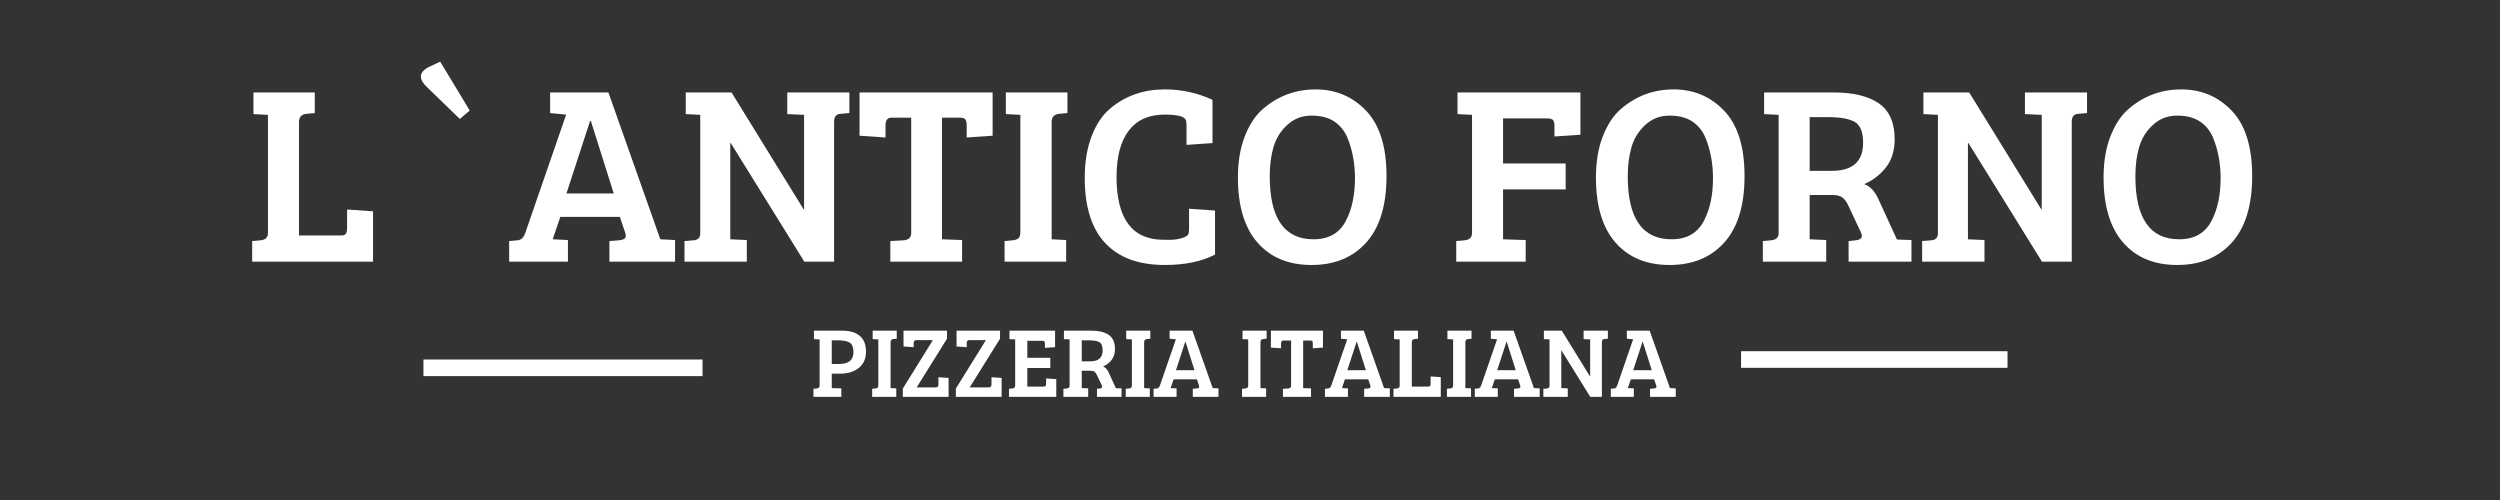 <svg xmlns="http://www.w3.org/2000/svg" id="Lager_1" viewBox="0 0 14173.23 2834.65"><rect x="0" y="0" width="14173.23" height="2834.65" fill="#333333" stroke="none"/><defs><style>.cls-1{fill:#fff;}</style></defs><path class="cls-1" d="M2114.87,1483.51h-685.25v-116.84l47.61-4.35c27.89-2.88,41.84-16.32,41.84-40.37v-670.82l-82.22-4.33v-122.62h347.65v116.86l-47.6,4.32c-27.92,2.89-41.84,18.28-41.84,46.17v643.41h239.48c13.45,0,22.36-3.61,26.68-10.84,4.33-7.2,6.49-18.96,6.49-35.34v-100.98l147.15,10.11v285.63Z"></path><path class="cls-1" d="M2495.68,349.63l167.35,276.97-56.26,47.61-184.65-178.88c-24.04-22.11-36.06-42.79-36.06-62.04s13.94-36.54,41.84-51.93l67.79-31.73Z"></path><path class="cls-1" d="M2977.49,1321.95l232.25-672.26-90.87-8.65v-116.86h330.35l294.3,832.38h1.44l82.22,4.32v122.63h-372.19v-116.84l54.82-4.35c16.34-1.9,27.41-5.76,33.17-11.52,5.77-5.79,6.25-16.36,1.45-31.76l-30.31-89.43h-337.56l-43.28,126.95,86.55,4.32v122.63h-333.24v-116.84l47.61-4.35c20.2-1.9,34.62-15.34,43.28-40.37ZM3345.36,685.75l-134.16,411.15h268.31l-129.83-411.15h-4.32Z"></path><path class="cls-1" d="M3880.54,1483.51v-116.84l51.94-4.35c24.99-1.9,37.5-15.34,37.5-40.37v-670.82l-82.22-4.33v-122.62h259.66l408.25,662.15h2.89v-535.2l-95.22-4.33v-122.62h352v116.86l-51.93,4.32c-23.09,1.94-34.62,16.85-34.62,44.72v793.44h-168.79l-416.92-672.26h-2.88v545.31l93.77,4.32v122.63h-353.44Z"></path><path class="cls-1" d="M5165.87,1321.95v-654.96h-112.53c-22.13,0-33.17,14.93-33.17,44.72v67.81l-147.15-10.09v-245.25h754.48v245.25l-147.15,10.09v-67.81c0-16.34-2.4-27.87-7.21-34.61-4.82-6.72-16.36-10.11-34.61-10.11h-98.1v689.57l113.97,4.32v122.63h-406.81v-116.84l76.45-4.35c27.89-2.88,41.84-16.32,41.84-40.37Z"></path><path class="cls-1" d="M5784.72,1314.72v-663.59l-82.22-4.33v-122.62h349.11v116.86l-47.61,4.32c-27.9,2.89-41.84,18.28-41.84,46.17v665.03l82.24,4.32v122.63h-349.12v-116.84l47.61-4.35c14.43-1.9,25.01-5.97,31.75-12.25,6.71-6.25,10.09-18.04,10.09-35.34Z"></path><path class="cls-1" d="M6720.94,677.1c-10.58-18.27-50.01-27.41-118.28-27.41-89.45,0-157.24,30.29-203.41,90.89-46.16,60.58-69.25,148.12-69.25,262.54,0,237.58,88.96,356.32,266.89,356.32h38.22c22.59,0,44.01-3.09,64.2-9.37,20.2-6.25,32.22-12.74,36.06-19.48,3.84-6.71,5.77-17.3,5.77-31.73v-115.4l147.15,10.09v249.57c-75.02,39.45-170.23,59.14-285.63,59.14-147.15,0-259.45-41.32-336.86-124.04-77.43-82.73-116.12-205.8-116.12-369.32,0-90.38,12.99-169.25,38.96-236.58,25.96-67.3,61.06-119.74,105.3-157.24,86.57-72.13,189.46-108.19,308.73-108.19,96.16,0,186.57,19.72,271.21,59.14v245.24l-147.15,10.11v-112.53c0-14.43-1.93-24.99-5.77-31.73Z"></path><path class="cls-1" d="M7458.87,506.87c113.93,0,209.37,40.38,286.31,121.18,76.94,80.78,115.4,204.12,115.4,370.03s-38.22,291.41-114.67,376.52c-76.45,85.11-179.85,127.66-310.14,127.66s-232.53-42.3-306.58-126.95c-74.06-84.59-111.07-207.72-111.07-369.29,0-88.47,12.99-166.12,38.96-232.98,25.96-66.83,60.09-118.51,102.43-155.08,85.57-74.04,185.36-111.07,299.35-111.07ZM7198.47,998.8c0,238.53,82.69,357.76,248.08,357.76,88.51,0,150.5-36.54,186.09-109.65,32.71-64.41,49.07-143.28,49.07-236.58,0-83.66-14.39-160.6-43.25-230.81-16.42-38.45-41.16-68.74-74.3-90.89-33.2-22.11-76.26-33.17-129.13-33.17s-98.38,17.3-136.35,51.93c-37.98,34.62-64.2,76.46-78.59,125.5-14.46,49.05-21.62,104.36-21.62,165.91Z"></path><path class="cls-1" d="M8255.83,1483.51v-116.84l47.63-4.35c27.87-2.88,41.84-16.32,41.84-40.37v-670.82l-82.24-4.33v-122.62h696.78v239.48l-147.14,10.09v-57.7c0-16.34-2.42-27.89-7.23-34.62-4.81-6.71-16.36-10.09-34.61-10.09h-249.58v255.34h354.88v147.14h-354.88v282.75l128.39,4.32v122.63h-393.84Z"></path><path class="cls-1" d="M9488.56,506.87c113.97,0,209.4,40.38,286.34,121.18,76.94,80.78,115.4,204.12,115.4,370.03s-38.22,291.41-114.67,376.52c-76.48,85.11-179.85,127.66-310.17,127.66s-232.53-42.3-306.55-126.95c-74.06-84.59-111.09-207.72-111.09-369.29,0-88.47,12.99-166.12,38.96-232.98,25.97-66.83,60.09-118.51,102.42-155.08,85.57-74.04,185.39-111.07,299.35-111.07ZM9228.17,998.8c0,238.53,82.69,357.76,248.11,357.76,88.48,0,150.5-36.54,186.09-109.65,32.68-64.41,49.07-143.28,49.07-236.58,0-83.66-14.43-160.6-43.28-230.81-16.39-38.45-41.13-68.74-74.3-90.89-33.17-22.11-76.23-33.17-129.13-33.17s-98.35,17.3-136.32,51.93c-38.01,34.62-64.2,76.46-78.62,125.5-14.43,49.05-21.62,104.36-21.62,165.91Z"></path><path class="cls-1" d="M9994.13,1483.51v-116.84l47.63-4.35c27.87-2.88,41.84-16.32,41.84-40.37v-670.82l-82.24-4.33v-122.62h393.81c111.58,0,197.15,20.69,256.81,62.04,59.6,41.36,89.43,109.16,89.43,203.4,0,65.42-17.09,119.26-51.21,161.58-34.15,42.33-74.79,73.11-121.9,92.33,34.61,12.51,62.02,41.84,82.2,87.99l103.89,226.49,82.2,2.88v122.63h-356.32v-116.84l41.84-4.35c22.11-2.88,33.2-11.52,33.2-25.94,0-5.79-1.96-12.5-5.79-20.21l-67.78-144.26c-10.6-24.03-22.39-41.12-35.34-51.21-12.99-10.09-31.52-15.15-55.56-15.15h-131.27v251.01l93.78,4.32v122.63h-359.23ZM10259.58,968.51h125.51c118.28,0,177.43-52.89,177.43-158.7,0-60.58-15.65-100.01-46.89-118.28s-81.5-27.41-150.75-27.41h-105.3v304.39Z"></path><path class="cls-1" d="M10897.16,1483.51v-116.84l51.94-4.35c24.99-1.9,37.52-15.34,37.52-40.37v-670.82l-82.24-4.33v-122.62h259.66l408.27,662.15h2.88v-535.2l-95.22-4.33v-122.62h352v116.86l-51.94,4.32c-23.06,1.94-34.61,16.85-34.61,44.72v793.44h-168.79l-416.9-672.26h-2.88v545.31l93.75,4.32v122.63h-353.44Z"></path><path class="cls-1" d="M12366.46,506.87c113.97,0,209.4,40.38,286.34,121.18,76.94,80.78,115.4,204.12,115.4,370.03s-38.22,291.41-114.67,376.52c-76.48,85.11-179.85,127.66-310.17,127.66s-232.53-42.3-306.55-126.95c-74.06-84.59-111.09-207.72-111.09-369.29,0-88.47,12.99-166.12,38.96-232.98,25.97-66.83,60.09-118.51,102.42-155.08,85.57-74.04,185.39-111.07,299.35-111.07ZM12106.06,998.8c0,238.53,82.69,357.76,248.11,357.76,88.48,0,150.5-36.54,186.09-109.65,32.68-64.41,49.07-143.28,49.07-236.58,0-83.66-14.43-160.6-43.28-230.81-16.39-38.45-41.13-68.74-74.3-90.89-33.17-22.11-76.23-33.17-129.13-33.17s-98.35,17.3-136.32,51.93c-38.01,34.62-64.2,76.46-78.62,125.5-14.43,49.05-21.62,104.36-21.62,165.91Z"></path><path class="cls-1" d="M4611.68,2249.85v-45.7l18.62-1.72c10.9-1.1,16.37-6.37,16.37-15.8v-262.39l-32.17-1.68v-47.96h161.39c42.13,0,74.96,9.86,98.47,29.62,23.51,19.75,35.27,49.37,35.27,88.88s-13.35,70.26-40.06,92.25c-26.72,22.02-62.07,33.02-106.09,33.02h-47.96v81.84l54.18,1.68v47.96h-158.01ZM4715.51,2063.63h40.63c54.93,0,82.39-22.39,82.39-67.17,0-27.07-7.04-45.02-21.16-53.87-14.1-8.82-36.58-13.26-67.43-13.26h-34.43v134.3Z"></path><path class="cls-1" d="M4979.53,2183.81v-259.57l-32.17-1.68v-47.96h136.57v45.7l-18.62,1.68c-10.92,1.13-16.37,7.17-16.37,18.07v260.15l32.17,1.68v47.96h-136.57v-45.7l18.62-1.72c5.65-.74,9.79-2.33,12.42-4.78,2.62-2.45,3.95-7.07,3.95-13.84Z"></path><path class="cls-1" d="M5368.86,1920.29l-172.11,275.96h109.48c9.39,0,14.1-6.03,14.1-18.07v-39.51l57.55,3.95v107.23h-259.57v-46.83l170.41-274.82h-93.67c-10.15,0-15.22,5.85-15.22,17.49v22.57l-57.56-3.95v-89.71h246.6v45.7Z"></path><path class="cls-1" d="M5669.56,1920.29l-172.11,275.96h109.48c9.39,0,14.1-6.03,14.1-18.07v-39.51l57.55,3.95v107.23h-259.57v-46.83l170.41-274.82h-93.67c-10.15,0-15.22,5.85-15.22,17.49v22.57l-57.56-3.95v-89.71h246.6v45.7Z"></path><path class="cls-1" d="M5988.3,2249.85h-268.04v-45.7l18.62-1.72c10.9-1.1,16.36-6.37,16.36-15.8v-262.39l-32.16-1.68v-47.96h258.45v93.66l-57.56,3.95v-22.57c0-6.37-.93-10.9-2.82-13.54-1.88-2.63-6.4-3.95-13.54-3.95h-83.52v96.51h130.35v57.55h-130.35v105.51h90.86c6.77,0,11.09-1.41,12.97-4.23s2.82-7.41,2.82-13.81v-28.21l57.56,3.92v100.46Z"></path><path class="cls-1" d="M6028.85,2249.85v-45.7l18.62-1.72c10.9-1.1,16.37-6.37,16.37-15.8v-262.39l-32.17-1.68v-47.96h154.06c43.64,0,77.12,8.09,100.44,24.26,23.32,16.17,34.99,42.69,34.99,79.57,0,25.57-6.69,46.65-20.03,63.18-13.37,16.57-29.26,28.61-47.69,36.14,13.54,4.87,24.26,16.36,32.16,34.39l40.63,88.61,32.17,1.13v47.96h-139.39v-45.7l16.37-1.72c8.65-1.1,12.97-4.5,12.97-10.14,0-2.27-.75-4.9-2.25-7.9l-26.52-56.45c-4.15-9.4-8.74-16.08-13.83-20.03-5.07-3.95-12.33-5.91-21.71-5.91h-51.36v98.19l36.68,1.68v47.96h-140.5ZM6132.68,2048.41h49.1c46.28,0,69.42-20.7,69.42-62.08,0-23.71-6.13-39.11-18.35-46.28-12.24-7.14-31.88-10.72-58.97-10.72h-41.19v119.08Z"></path><path class="cls-1" d="M6417.01,2183.81v-259.57l-32.17-1.68v-47.96h136.57v45.7l-18.62,1.68c-10.92,1.13-16.37,7.17-16.37,18.07v260.15l32.17,1.68v47.96h-136.57v-45.7l18.62-1.72c5.65-.74,9.79-2.33,12.42-4.78,2.62-2.45,3.95-7.07,3.95-13.84Z"></path><path class="cls-1" d="M6575.54,2186.63l90.84-262.94-35.54-3.4v-45.7h129.22l115.11,325.6h.57l32.17,1.68v47.96h-145.59v-45.7l21.44-1.72c6.39-.74,10.72-2.24,12.97-4.5,2.27-2.27,2.45-6.4.57-12.4l-11.85-35.01h-132.04l-16.94,49.68,33.86,1.68v47.96h-130.35v-45.7l18.62-1.72c7.9-.74,13.55-6,16.94-15.8ZM6719.43,1937.78l-52.48,160.83h104.96l-50.78-160.83h-1.7Z"></path><path class="cls-1" d="M7076.51,2183.81v-259.57l-32.17-1.68v-47.96h136.55v45.7l-18.62,1.68c-10.9,1.13-16.36,7.17-16.36,18.07v260.15l32.16,1.68v47.96h-136.55v-45.7l18.62-1.72c5.65-.74,9.79-2.33,12.42-4.78,2.62-2.45,3.95-7.07,3.95-13.84Z"></path><path class="cls-1" d="M7319.7,2186.63v-256.17h-44.04c-8.64,0-12.96,5.82-12.96,17.49v26.52l-57.58-3.95v-95.93h295.13v95.93l-57.55,3.95v-26.52c0-6.4-.95-10.9-2.82-13.54-1.9-2.63-6.4-3.95-13.54-3.95h-38.38v269.74l44.56,1.68v47.96h-159.11v-45.7l29.89-1.72c10.9-1.1,16.39-6.37,16.39-15.8Z"></path><path class="cls-1" d="M7547.05,2186.63l90.84-262.94-35.56-3.4v-45.7h129.25l115.1,325.6h.58l32.16,1.68v47.96h-145.6v-45.7l21.44-1.72c6.4-.74,10.72-2.24,12.99-4.5,2.27-2.27,2.45-6.4.58-12.4l-11.85-35.01h-132.07l-16.91,49.68,33.84,1.68v47.96h-130.35v-45.7l18.62-1.72c7.9-.74,13.54-6,16.94-15.8ZM7690.94,1937.78l-52.47,160.83h104.96l-50.81-160.83h-1.68Z"></path><path class="cls-1" d="M8168.24,2249.85h-268.02v-45.7l18.62-1.72c10.9-1.1,16.36-6.37,16.36-15.8v-262.39l-32.16-1.68v-47.96h135.99v45.7l-18.62,1.68c-10.9,1.13-16.36,7.17-16.36,18.07v251.67h93.66c5.27,0,8.76-1.41,10.44-4.23,1.68-2.82,2.54-7.41,2.54-13.81v-39.51l57.55,3.95v111.73Z"></path><path class="cls-1" d="M8238.13,2183.81v-259.57l-32.16-1.68v-47.96h136.54v45.7l-18.62,1.68c-10.9,1.13-16.36,7.17-16.36,18.07v260.15l32.16,1.68v47.96h-136.54v-45.7l18.62-1.72c5.64-.74,9.77-2.33,12.4-4.78,2.63-2.45,3.95-7.07,3.95-13.84Z"></path><path class="cls-1" d="M8396.66,2186.63l90.84-262.94-35.56-3.4v-45.7h129.25l115.1,325.6h.58l32.16,1.68v47.96h-145.6v-45.7l21.44-1.72c6.4-.74,10.72-2.24,12.99-4.5,2.27-2.27,2.45-6.4.58-12.4l-11.85-35.01h-132.07l-16.91,49.68,33.84,1.68v47.96h-130.35v-45.7l18.62-1.72c7.9-.74,13.54-6,16.94-15.8ZM8540.55,1937.78l-52.47,160.83h104.96l-50.81-160.83h-1.68Z"></path><path class="cls-1" d="M8749.83,2249.85v-45.7l20.31-1.72c9.77-.74,14.67-6,14.67-15.8v-262.39l-32.16-1.68v-47.96h101.56l159.69,259.02h1.13v-209.37l-37.24-1.68v-47.96h137.7v45.7l-20.34,1.68c-9.04.77-13.54,6.62-13.54,17.52v310.35h-66.03l-163.06-262.97h-1.13v213.32l36.69,1.68v47.96h-138.25Z"></path><path class="cls-1" d="M9167.86,2186.63l90.84-262.94-35.56-3.4v-45.7h129.25l115.1,325.6h.58l32.16,1.68v47.96h-145.6v-45.7l21.44-1.72c6.4-.74,10.72-2.24,12.99-4.5,2.27-2.27,2.45-6.4.58-12.4l-11.85-35.01h-132.07l-16.91,49.68,33.84,1.68v47.96h-130.35v-45.7l18.62-1.72c7.9-.74,13.54-6,16.94-15.8ZM9311.75,1937.78l-52.47,160.83h104.96l-50.81-160.83h-1.68Z"></path><rect class="cls-1" x="9870.68" y="1991.13" width="1510.52" height="94.09"></rect><rect class="cls-1" x="2400.66" y="2038.17" width="1582.13" height="94.09"></rect></svg>
